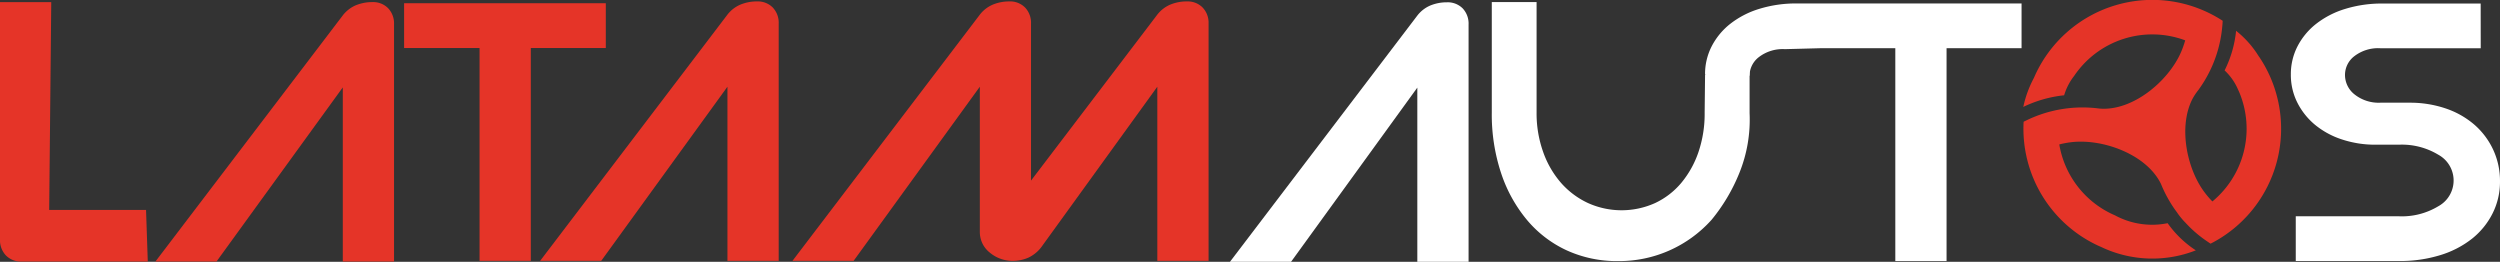 <svg xmlns="http://www.w3.org/2000/svg" xmlns:xlink="http://www.w3.org/1999/xlink" id="logo" width="200" height="20.942" viewBox="0 0 200 20.942"><rect x="0" y="0" width="200" height="20.942" fill="#333333" stroke="none"/><defs><clipPath id="clip-path"><rect id="Rect&#xE1;ngulo_6777" data-name="Rect&#xE1;ngulo 6777" width="200" height="20.942" fill="none"></rect></clipPath></defs><path id="Trazado_79735" data-name="Trazado 79735" d="M89.819.689H86.382V4.273h6.035V21.3h4.1V4.273h6V.689Z" transform="translate(-54.053 -0.431)" fill="#e53428"></path><g id="Grupo_13866" data-name="Grupo 13866"><g id="Grupo_13865" data-name="Grupo 13865" clip-path="url(#clip-path)"><path id="Trazado_79736" data-name="Trazado 79736" d="M48.216,1.509A2.609,2.609,0,0,1,49.282.692a3.449,3.449,0,0,1,1.3-.244A1.685,1.685,0,0,1,51.84.935a1.769,1.769,0,0,1,.475,1.29V21.2h-4.1V7.271L38.114,21.2H33.227Z" transform="translate(-20.792 -0.28)" fill="#e53428" fill-rule="evenodd"></path><path id="Trazado_79737" data-name="Trazado 79737" d="M130.426,1.366a2.6,2.6,0,0,1,1.066-.817,3.435,3.435,0,0,1,1.3-.244,1.685,1.685,0,0,1,1.263.487,1.77,1.77,0,0,1,.475,1.29V21.062h-4.1V7.128l-10.1,13.933h-4.887Z" transform="translate(-72.234 -0.191)" fill="#e53428" fill-rule="evenodd"></path><path id="Trazado_79738" data-name="Trazado 79738" d="M1.738,21.205a1.683,1.683,0,0,1-1.263-.487A1.769,1.769,0,0,1,0,19.428V.449H4.1L3.936,17.074h7.748l.138,4.131H4.486" transform="translate(0 -0.281)" fill="#e53428" fill-rule="evenodd"></path><path id="Trazado_79739" data-name="Trazado 79739" d="M169.973,20.295,184.379,1.366a2.61,2.61,0,0,1,1.066-.817,3.439,3.439,0,0,1,1.3-.244A1.682,1.682,0,0,1,188,.793a1.766,1.766,0,0,1,.475,1.29V14.639l10.1-13.273a2.606,2.606,0,0,1,1.066-.817,3.439,3.439,0,0,1,1.3-.244,1.68,1.68,0,0,1,1.263.488,1.766,1.766,0,0,1,.476,1.29V21.061h-4.1V7.128l-9.184,12.7a2.818,2.818,0,0,1-1.132.975,3.118,3.118,0,0,1-1.23.258,2.838,2.838,0,0,1-1.853-.659,2.092,2.092,0,0,1-.8-1.692V7.128l-10.1,13.933H169.39" transform="translate(-105.994 -0.191)" fill="#e53428" fill-rule="evenodd"></path><path id="Trazado_79740" data-name="Trazado 79740" d="M364.466,6.409a4.854,4.854,0,0,1,.525-2.236,5.492,5.492,0,0,1,1.492-1.807,7.114,7.114,0,0,1,2.329-1.2,9.927,9.927,0,0,1,3-.43h17.975V4.317h-6V21.346h-4.1V4.317h-6.035l-2.807.074a3.123,3.123,0,0,0-2.066.631,1.892,1.892,0,0,0-.754,1.491" transform="translate(-228.062 -0.459)" fill="#fff" fill-rule="evenodd"></path><path id="Trazado_79741" data-name="Trazado 79741" d="M277.9,1.558a2.6,2.6,0,0,1,1.066-.817,3.442,3.442,0,0,1,1.3-.244,1.684,1.684,0,0,1,1.263.487A1.77,1.77,0,0,1,282,2.275V21.254h-4.1V7.321L267.8,21.254h-4.887Z" transform="translate(-164.514 -0.312)" fill="#fff" fill-rule="evenodd"></path><path id="Trazado_79742" data-name="Trazado 79742" d="M339.5,9.338a11.343,11.343,0,0,1-.811,4.759,14.292,14.292,0,0,1-2.222,3.755,9.926,9.926,0,0,1-7.5,3.313,9.638,9.638,0,0,1-4.085-.853,9.14,9.14,0,0,1-3.182-2.427,11.488,11.488,0,0,1-2.079-3.756,14.894,14.894,0,0,1-.745-4.837V.444h3.584V9.292a9.171,9.171,0,0,0,.516,3.116,7.605,7.605,0,0,0,1.419,2.476,6.536,6.536,0,0,0,2.15,1.624,6.525,6.525,0,0,0,5.39.017,6.131,6.131,0,0,0,2.093-1.607,7.757,7.757,0,0,0,1.377-2.46,9.5,9.5,0,0,0,.5-3.165l.034-3.063L339.5,5.141v4.2Z" transform="translate(-199.533 -0.278)" fill="#fff" fill-rule="evenodd"></path><path id="Trazado_79743" data-name="Trazado 79743" d="M504.88,4.318h-8.036a3.121,3.121,0,0,0-2.067.63,1.891,1.891,0,0,0-.755,1.491,1.982,1.982,0,0,0,.787,1.591,3.1,3.1,0,0,0,2.034.645h2.328a8.856,8.856,0,0,1,2.9.458,6.855,6.855,0,0,1,2.3,1.3,6.023,6.023,0,0,1,1.508,2.007,5.926,5.926,0,0,1,.542,2.537,5.6,5.6,0,0,1-.591,2.551,6.068,6.068,0,0,1-1.639,2.021,7.742,7.742,0,0,1-2.542,1.319,10.887,10.887,0,0,1-3.3.473h-8.266V17.762h8.266a5.625,5.625,0,0,0,3.132-.8,2.347,2.347,0,0,0,0-4.128,5.625,5.625,0,0,0-3.132-.8h-1.87a8.421,8.421,0,0,1-2.689-.416,6.616,6.616,0,0,1-2.149-1.161,5.541,5.541,0,0,1-1.426-1.777,4.92,4.92,0,0,1-.525-2.265,4.856,4.856,0,0,1,.525-2.236,5.488,5.488,0,0,1,1.492-1.807,7.119,7.119,0,0,1,2.329-1.2,9.928,9.928,0,0,1,3-.43h7.839" transform="translate(-306.422 -0.459)" fill="#fff" fill-rule="evenodd"></path><path id="Trazado_79744" data-name="Trazado 79744" d="M451.353,4.548l-.043-.064a7.825,7.825,0,0,0-1.8-2.02,9.051,9.051,0,0,1-.919,3.17,4.505,4.505,0,0,1,1.054,1.482c.048.1.091.2.134.3a7.548,7.548,0,0,1-2.165,8.7,7.53,7.53,0,0,1-.643-.752c-1.4-1.875-2.09-5.211-.96-7.434a4.786,4.786,0,0,1,.477-.723,10.066,10.066,0,0,0,1.127-1.97q.121-.28.223-.563a10.152,10.152,0,0,0,.579-2.7c.008-.1.016-.207.021-.311a10.31,10.31,0,0,0-15.078,4.514l-.021.051a8.791,8.791,0,0,0-.853,2.325,9.89,9.89,0,0,1,3.268-.93,4.662,4.662,0,0,1,.8-1.548,7.541,7.541,0,0,1,8.885-2.847,7.481,7.481,0,0,1-.329.932c-1,2.323-3.883,4.765-6.551,4.523a10.246,10.246,0,0,0-5.766.92q-.141.067-.281.137a10.312,10.312,0,0,0,6.224,10.028,9.511,9.511,0,0,0,7.553.26,8.372,8.372,0,0,1-2.256-2.173,6.238,6.238,0,0,1-4.206-.624,7.537,7.537,0,0,1-4.461-5.677,7.443,7.443,0,0,1,.972-.18c2.489-.295,6.012.96,7.167,3.35a10.223,10.223,0,0,0,1.28,2.27,5.657,5.657,0,0,0,.665.811,9.654,9.654,0,0,0,1.76,1.515c.085.058.171.117.258.174a10.31,10.31,0,0,0,3.886-14.952M439.329,8.824q-.374-.08-.757-.131c.215.027.47.068.757.131" transform="translate(-270.623 0)" fill="#e53428" fill-rule="evenodd"></path></g></g></svg>